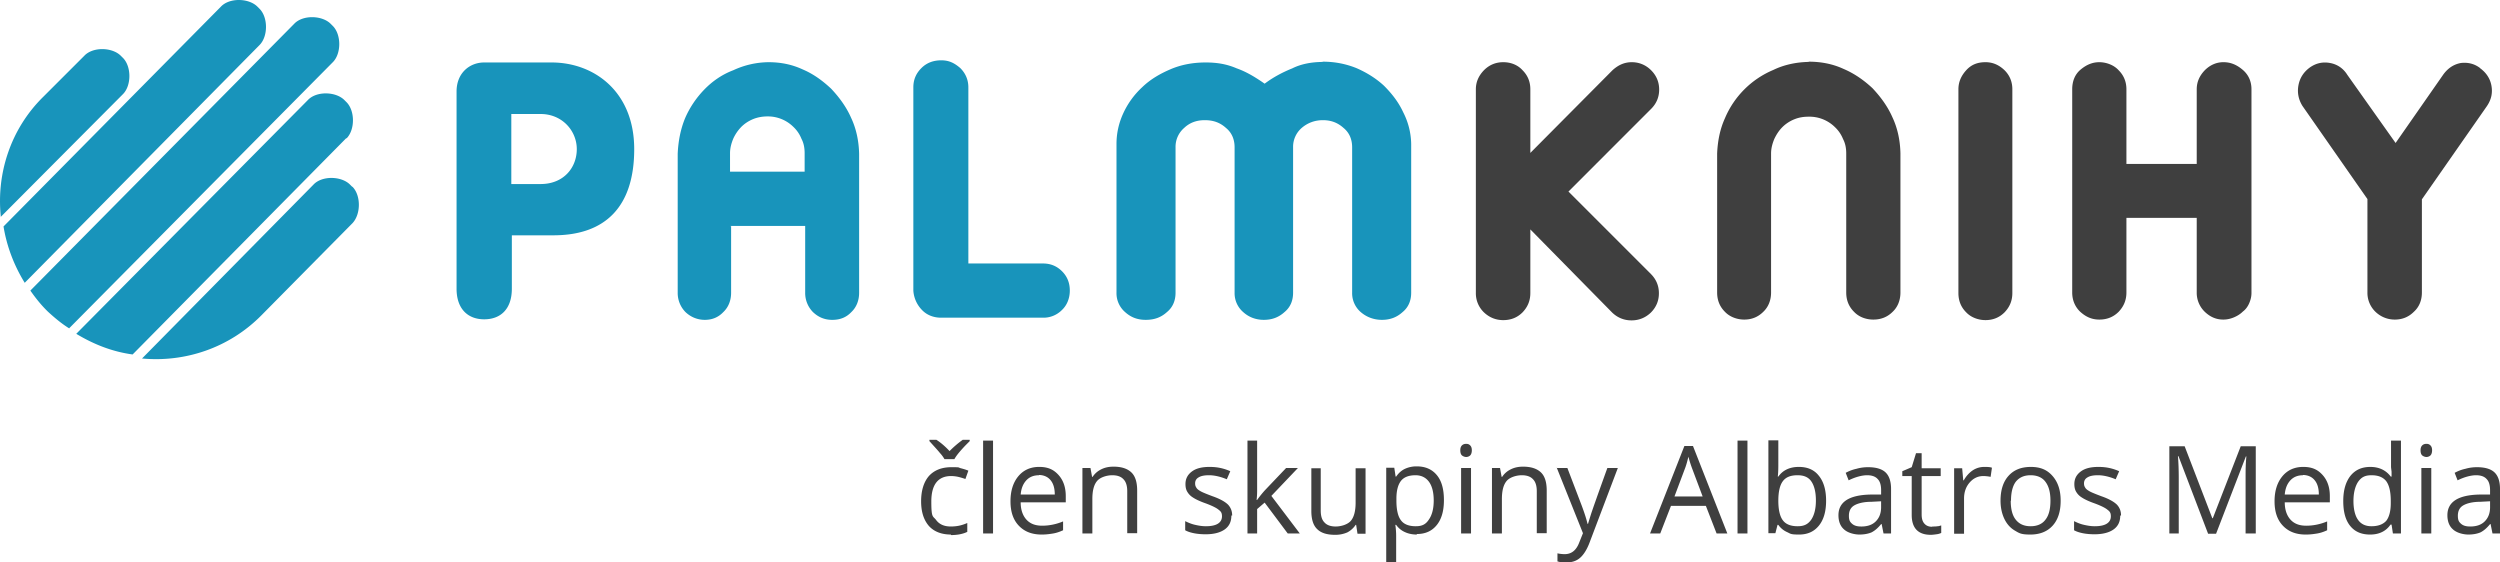 <svg xmlns="http://www.w3.org/2000/svg" id="a" data-name="Vrstva 1" width="283.519" height="63.787"
    viewBox="0 0 212.639 47.84">
    <defs>
        <style>
            .b,
            .c {
                fill: #1894bb;
                stroke-width: 0
            }

            .c {
                fill: #3f3f3f
            }
        </style>
    </defs>
    <path class="c"
        d="M80.88 45.466c-.799 0-1.438-.25-1.872-.73-.433-.502-.662-1.187-.662-2.1s.229-1.644.662-2.146c.457-.502 1.096-.753 1.918-.753s.525.022.799.09c.274.07.48.138.64.206l-.252.708a6.276 6.276 0 0 0-.616-.183 2.958 2.958 0 0 0-.594-.068c-1.118 0-1.689.73-1.689 2.168s.137 1.21.41 1.575c.275.366.686.548 1.234.548s.936-.09 1.415-.296v.753c-.365.182-.845.274-1.393.274v-.046Zm-1.803-8.058h.57c.389.251.754.571 1.119.959a8.467 8.467 0 0 1 1.119-.959h.593v.114l-.342.343c-.48.502-.8.89-.96 1.187h-.844a2.731 2.731 0 0 0-.388-.525c-.16-.206-.48-.548-.89-1.005v-.114h.023Zm5.387 7.967h-.845v-7.898h.845v7.898Zm4.132.091c-.822 0-1.461-.25-1.94-.753s-.708-1.187-.708-2.077.228-1.598.662-2.123 1.027-.8 1.78-.8 1.233.23 1.644.686c.41.456.616 1.05.616 1.803v.525h-3.835c0 .64.183 1.141.503 1.484.32.342.753.502 1.324.502s1.187-.114 1.78-.365v.753c-.297.137-.57.228-.845.274s-.593.091-.958.091h-.023Zm-.228-5.044c-.434 0-.8.137-1.073.433-.274.297-.434.685-.48 1.21h2.9c0-.525-.115-.936-.366-1.233-.228-.274-.57-.433-1.004-.433h.023v.022Zm7.51 4.953v-3.607c0-.456-.114-.799-.32-1.004-.205-.228-.525-.343-.959-.343s-1.004.16-1.278.48c-.274.32-.41.822-.41 1.552v2.922h-.845v-5.57h.684l.137.754h.046c.183-.274.411-.48.73-.64.32-.16.663-.228 1.05-.228.663 0 1.165.16 1.507.48.343.319.503.844.503 1.552v3.63h-.845v.022Zm8.857-1.53c0 .526-.183.914-.571 1.188s-.936.41-1.62.41-1.325-.114-1.736-.342v-.776c.274.137.548.251.868.32.297.068.593.114.89.114.434 0 .776-.069 1.005-.206.228-.137.365-.342.365-.639s-.092-.41-.274-.548c-.183-.16-.548-.342-1.096-.548-.525-.182-.89-.365-1.096-.502a1.367 1.367 0 0 1-.479-.48c-.114-.182-.16-.41-.16-.661 0-.457.183-.8.548-1.073s.868-.388 1.507-.388 1.187.114 1.757.365l-.296.685c-.548-.229-1.073-.343-1.507-.343s-.708.069-.89.183c-.206.114-.297.297-.297.502s.046.274.114.388.205.206.365.297.502.228.982.41c.662.23 1.096.48 1.347.731.228.252.342.548.342.914h-.068Zm2.191-1.323a9.44 9.44 0 0 1 .662-.822l1.804-1.895h1.004l-2.26 2.374 2.42 3.196h-1.027l-1.964-2.625-.639.548v2.077h-.822v-7.898h.822v4.177c0 .183 0 .48-.045.868h.045Zm5.41-2.717v3.607c0 .456.091.799.32 1.027.205.228.525.343.958.343s1.005-.16 1.279-.48c.274-.32.41-.844.41-1.552v-2.922h.845v5.57h-.685l-.114-.754h-.045a1.91 1.91 0 0 1-.708.64 2.535 2.535 0 0 1-1.05.205c-.685 0-1.187-.16-1.507-.48-.342-.319-.502-.844-.502-1.552v-3.63h.845-.046v-.022Zm8.172 5.661c-.365 0-.707-.068-1.004-.205a1.805 1.805 0 0 1-.753-.616h-.069c.046.32.069.639.069.913v2.282h-.845v-8.058h.685l.114.754h.046c.205-.297.456-.525.753-.662a2.321 2.321 0 0 1 1.004-.206c.73 0 1.301.251 1.712.754s.594 1.21.594 2.123-.206 1.62-.616 2.122-.96.754-1.69.754v.045Zm-.114-5.044c-.57 0-.981.16-1.233.479-.25.32-.388.822-.388 1.506v.183c0 .776.137 1.347.389 1.666.25.343.684.503 1.255.503s.867-.183 1.119-.571c.273-.388.41-.936.41-1.62s-.137-1.233-.41-1.599-.663-.548-1.142-.548Zm4.725 4.953h-.844v-5.57h.844v5.57Zm-.913-7.076c0-.183.046-.32.137-.411.092-.092.206-.137.365-.137s.252.045.343.137c.091.091.137.228.137.41s-.046.343-.137.434c-.091.092-.228.137-.343.137s-.25-.045-.365-.137c-.091-.091-.137-.228-.137-.433Zm6.506 7.076v-3.607c0-.456-.114-.799-.32-1.004-.205-.228-.525-.343-.958-.343s-1.005.16-1.279.48c-.273.32-.41.822-.41 1.552v2.922h-.845v-5.57h.685l.137.754h.045c.183-.274.411-.48.731-.64s.662-.228 1.05-.228c.662 0 1.164.16 1.507.48.342.319.502.844.502 1.552v3.63h-.845v.022Zm1.69-5.57h.912l1.21 3.173c.274.73.434 1.256.502 1.575h.046c.046-.16.137-.456.274-.89.137-.41.593-1.712 1.37-3.858h.89l-2.397 6.323c-.228.617-.525 1.073-.822 1.324-.32.274-.707.388-1.164.388s-.502-.022-.753-.09v-.686c.205.046.41.069.616.069.57 0 .982-.32 1.233-.982l.32-.799-2.238-5.592v.045Zm13.604 5.57-.913-2.351h-2.967l-.913 2.351h-.868l2.922-7.442h.73l2.923 7.442h-.914Zm-1.187-3.15-.867-2.306a10.09 10.09 0 0 1-.343-1.073c-.09.366-.182.73-.32 1.073l-.866 2.306h2.396Zm3.813 3.15h-.845v-7.898h.844v7.898Zm4.382-5.661c.73 0 1.301.251 1.69.753.41.502.616 1.21.616 2.123s-.206 1.62-.617 2.123-.958.753-1.689.753-.707-.068-1.004-.205a1.805 1.805 0 0 1-.753-.616h-.069l-.182.707h-.594v-7.898h.845v1.918c0 .388 0 .776-.046 1.164h.046c.388-.548.981-.822 1.734-.822h.023Zm-.137.708c-.57 0-.981.16-1.232.502-.251.32-.388.89-.388 1.666s.137 1.347.388 1.667c.25.342.684.502 1.255.502s.89-.183 1.164-.571c.252-.388.389-.913.389-1.62s-.137-1.256-.389-1.621c-.25-.366-.639-.525-1.164-.525h-.023Zm7.328 4.953-.16-.799H160c-.273.342-.547.57-.821.708-.274.114-.617.182-1.028.182s-.981-.137-1.3-.434c-.32-.273-.48-.684-.48-1.21 0-1.118.89-1.711 2.693-1.757H160V41.7c0-.434-.091-.754-.296-.959-.183-.205-.48-.32-.89-.32s-.982.137-1.576.434l-.251-.639c.297-.16.594-.274.913-.342.32-.092.64-.137.982-.137.662 0 1.164.137 1.484.433.32.297.479.776.479 1.416v3.789h-.64Zm-1.895-.593c.525 0 .936-.137 1.233-.434.297-.297.456-.685.456-1.21v-.502l-.844.045c-.662 0-1.164.137-1.461.32-.297.183-.434.48-.434.867s.091.525.274.685.434.229.776.229Zm6.05 0c.16 0 .296 0 .433-.023.114 0 .228-.046.32-.069v.64a1.286 1.286 0 0 1-.411.114c-.16.022-.32.045-.48.045-1.072 0-1.62-.57-1.62-1.689v-3.31h-.8v-.41l.8-.343.365-1.187h.48v1.278h1.62v.662h-1.62v3.264c0 .343.068.594.228.776.16.183.365.274.662.274l.022-.022Zm4.405-5.068c.251 0 .48 0 .662.068l-.114.777a3.17 3.17 0 0 0-.616-.069c-.457 0-.845.183-1.165.548-.32.365-.479.822-.479 1.37v2.99h-.844v-5.57h.684l.092 1.027h.045c.206-.365.457-.639.754-.844a1.76 1.76 0 0 1 .958-.297h.023Zm6.506 2.876c0 .913-.228 1.62-.685 2.123s-1.096.753-1.895.753-.935-.114-1.324-.342-.684-.57-.89-1.004-.32-.96-.32-1.53c0-.913.229-1.62.685-2.123s1.073-.753 1.895-.753 1.393.251 1.849.776c.456.525.685 1.21.685 2.1Zm-4.246 0c0 .708.137 1.256.434 1.62.296.366.707.549 1.255.549s.982-.183 1.256-.548c.297-.365.433-.913.433-1.62s-.137-1.234-.433-1.622c-.274-.365-.708-.548-1.256-.548s-.958.183-1.255.548c-.274.366-.411.913-.411 1.621h-.023Zm9.314 1.256c0 .525-.183.913-.571 1.187s-.936.41-1.62.41-1.325-.114-1.736-.342v-.776c.274.137.548.251.868.32.297.068.593.114.89.114.434 0 .776-.069 1.004-.206.229-.137.366-.342.366-.639s-.092-.41-.274-.548c-.183-.16-.548-.342-1.096-.548-.525-.182-.89-.365-1.096-.502a1.367 1.367 0 0 1-.48-.48c-.113-.182-.159-.41-.159-.661 0-.457.183-.8.548-1.073.365-.274.867-.388 1.507-.388s1.187.114 1.757.365l-.296.685c-.548-.229-1.073-.343-1.507-.343s-.708.069-.89.183c-.206.114-.297.297-.297.502s.046.274.114.388.205.206.365.297.502.228.982.41c.662.23 1.095.48 1.347.731.228.252.342.548.342.914h-.069Zm7.464 1.529-2.51-6.574h-.047c.046.525.069 1.141.069 1.849v4.725h-.8v-7.419h1.302l2.351 6.118h.046l2.374-6.118h1.278v7.419H191v-4.771c0-.548 0-1.141.068-1.78h-.045l-2.534 6.574h-.685v-.023Zm8.31.091c-.823 0-1.462-.25-1.941-.753s-.708-1.187-.708-2.077.229-1.598.662-2.123 1.027-.8 1.78-.8 1.233.23 1.644.686.617 1.05.617 1.803v.525h-3.835c0 .64.182 1.141.502 1.484s.753.502 1.324.502 1.187-.114 1.78-.365v.753c-.296.137-.57.228-.844.274s-.594.091-.959.091h-.023Zm-.23-5.044c-.433 0-.798.137-1.072.433-.274.297-.434.685-.48 1.21h2.9c0-.525-.114-.936-.365-1.233-.229-.274-.571-.433-1.005-.433l.023.022Zm7.488 4.2h-.045c-.389.57-.982.844-1.735.844s-1.302-.25-1.69-.73c-.41-.502-.593-1.21-.593-2.123s.205-1.62.616-2.146c.411-.502.959-.753 1.69-.753s1.323.274 1.734.822h.069v-.411l-.046-.388v-2.26h.845v7.898h-.685l-.114-.753h-.046Zm-1.666.137c.57 0 .981-.16 1.255-.457.252-.32.389-.822.389-1.506v-.183c0-.799-.137-1.347-.389-1.69-.273-.342-.684-.501-1.255-.501s-.868.182-1.142.57c-.25.388-.388.936-.388 1.621s.137 1.256.388 1.598c.252.365.64.548 1.142.548Zm5.09.616h-.844v-5.57h.844v5.57Zm-.913-7.076c0-.183.046-.32.137-.411.092-.092.206-.137.365-.137s.252.045.343.137c.091.091.137.228.137.41s-.046.343-.137.434c-.091.092-.228.137-.343.137s-.25-.045-.365-.137c-.091-.091-.137-.228-.137-.433ZM212 45.375l-.16-.799h-.045c-.274.342-.548.57-.822.708-.274.114-.617.182-1.028.182s-.981-.137-1.3-.434c-.32-.273-.48-.684-.48-1.21 0-1.118.89-1.711 2.694-1.757h.935V41.7c0-.434-.09-.754-.296-.959-.183-.205-.48-.32-.89-.32s-.982.137-1.576.434l-.25-.639c.296-.16.593-.274.912-.342.32-.092.64-.137.982-.137.662 0 1.164.137 1.484.433.32.297.479.776.479 1.416v3.789h-.64Zm-1.895-.593c.525 0 .936-.137 1.233-.434.297-.297.457-.685.457-1.21v-.502l-.845.045c-.662 0-1.164.137-1.461.32-.297.183-.434.48-.434.867s.091.525.274.685.434.229.776.229Z" />
    <path class="b"
        d="M.049 18.462 10.458 8.007c.73-.73.73-2.351 0-3.082l-.183-.182c-.73-.731-2.374-.777-3.104 0L3.678 8.235C.871 10.997-.316 14.81.072 18.462H.049ZM22.077 3.829c.73-.73.73-2.35 0-3.081l-.183-.183c-.73-.73-2.373-.776-3.104 0L.3 19.261c.274 1.689.89 3.31 1.803 4.793L22.077 3.83Zm7.875 12.053-.182-.182c-.73-.73-2.374-.777-3.105 0L12.08 30.492c3.652.342 7.419-.89 10.18-3.698l7.716-7.807c.73-.776.73-2.374 0-3.105h-.022ZM5.87 27.935 28.309 5.29c.73-.73.73-2.35 0-3.081l-.183-.183c-.73-.73-2.374-.776-3.104 0l-22.44 22.69c.434.617.914 1.233 1.507 1.804.548.502 1.142 1.004 1.804 1.415H5.87Zm23.603-16.162c.73-.73.73-2.35 0-3.081l-.183-.183c-.73-.73-2.374-.776-3.104 0l-19.7 19.883c1.507.913 3.105 1.529 4.794 1.757l18.17-18.398.023.022Zm9.36-3.994c0-1.576 1.118-2.466 2.35-2.466h5.73c3.607 0 7.03 2.466 7.03 7.373s-2.464 7.328-6.87 7.328h-3.538v4.543c0 1.735-.959 2.602-2.352 2.602s-2.35-.89-2.35-2.602V7.779Zm4.656 7.875h2.488c1.986 0 3.082-1.415 3.082-2.968s-1.233-2.99-3.082-2.99H43.49v5.958Zm46.842 7.419c.456.456.662 1.004.662 1.643s-.229 1.233-.662 1.644a2.205 2.205 0 0 1-1.621.662h-8.652c-.662 0-1.232-.228-1.643-.662a2.595 2.595 0 0 1-.73-1.644V7.436c0-.662.228-1.187.684-1.644s1.027-.662 1.69-.662 1.118.229 1.62.662c.456.457.685 1.005.685 1.644v14.975h6.346c.662 0 1.187.228 1.62.662Zm22.165-17.828c1.027 0 1.963.182 2.876.548.89.388 1.69.89 2.351 1.506.662.662 1.233 1.393 1.621 2.237a6.12 6.12 0 0 1 .685 2.694v12.669c0 .662-.228 1.233-.73 1.644-.503.456-1.074.662-1.758.662s-1.302-.229-1.804-.662a2.122 2.122 0 0 1-.73-1.644V12.527c0-.662-.229-1.233-.73-1.644-.503-.456-1.074-.662-1.759-.662s-1.3.228-1.803.662a2.122 2.122 0 0 0-.73 1.644v12.372c0 .662-.229 1.233-.73 1.644-.503.456-1.074.662-1.759.662s-1.278-.229-1.757-.662a2.122 2.122 0 0 1-.73-1.644V12.527c0-.662-.23-1.233-.731-1.644-.503-.456-1.073-.662-1.804-.662s-1.3.228-1.757.662a2.122 2.122 0 0 0-.73 1.644v12.372c0 .662-.23 1.233-.731 1.644-.503.456-1.073.662-1.804.662s-1.278-.229-1.758-.662a2.122 2.122 0 0 1-.73-1.644V12.253c0-.89.183-1.758.57-2.603a7 7 0 0 1 1.621-2.237c.685-.662 1.507-1.141 2.42-1.53s1.918-.57 2.968-.57 1.849.16 2.648.502c.844.297 1.62.777 2.374 1.302.73-.548 1.506-.96 2.35-1.302.777-.388 1.69-.547 2.649-.547h-.069v-.023Z" />
    <path class="c"
        d="M140.414 23.301c.456.457.685 1.005.685 1.644s-.229 1.187-.685 1.643c-.457.434-1.005.662-1.644.662s-1.187-.228-1.643-.662l-6.963-7.076v5.41c0 .662-.228 1.187-.662 1.644-.456.456-1.004.662-1.643.662s-1.187-.229-1.644-.663a2.242 2.242 0 0 1-.685-1.643V7.596c0-.616.229-1.141.685-1.62.457-.457 1.004-.686 1.644-.686s1.232.229 1.643.685c.457.457.662 1.005.662 1.62v5.411l6.985-7.03c.503-.457 1.028-.686 1.644-.686s1.187.229 1.643.685.685 1.005.685 1.644-.228 1.187-.685 1.643l-7.03 7.031 6.985 6.985h.023v.023Zm13.422-18.056c1.027 0 2.032.182 2.968.616.913.388 1.734.959 2.465 1.644.685.73 1.278 1.529 1.69 2.465.433.913.661 1.963.684 3.082v11.824c0 .662-.228 1.233-.662 1.644-.457.456-1.005.662-1.644.662s-1.232-.229-1.643-.662c-.457-.457-.662-1.005-.662-1.644V13.052c0-.434-.069-.845-.274-1.233a2.809 2.809 0 0 0-.685-1.004 3.08 3.08 0 0 0-2.237-.89c-.457 0-.845.068-1.233.227s-.73.389-1.004.663-.502.616-.685 1.004c-.16.388-.274.799-.274 1.233v11.824c0 .662-.228 1.233-.662 1.644-.456.456-1.004.662-1.62.662s-1.233-.229-1.644-.662c-.457-.457-.662-1.005-.662-1.644V13.052c.046-1.028.228-2.032.662-2.99a7.702 7.702 0 0 1 4.109-4.11c.89-.433 1.917-.662 2.99-.685h.023v-.022Zm15.043.045c.617 0 1.142.229 1.621.685.457.457.662 1.005.662 1.62v17.327c0 .662-.228 1.187-.662 1.643-.457.457-1.004.662-1.62.662s-1.233-.228-1.644-.662c-.457-.456-.662-1.004-.662-1.643V7.596c0-.616.228-1.141.662-1.62s.958-.686 1.643-.686Zm20.248 0c.616 0 1.142.229 1.644.662s.73 1.005.73 1.644v17.326c0 .297-.068.57-.182.844s-.297.548-.548.73c-.229.23-.502.389-.776.503s-.571.183-.89.183c-.617 0-1.12-.229-1.576-.662a2.242 2.242 0 0 1-.685-1.644V18.53h-5.98v6.346c0 .662-.229 1.187-.662 1.644-.457.456-1.005.662-1.644.662s-1.141-.229-1.62-.662c-.457-.434-.685-1.005-.685-1.644V7.596c0-.685.228-1.278.73-1.69s1.005-.616 1.575-.616 1.233.229 1.644.685c.456.457.662 1.005.662 1.62v6.347h5.98V7.596c0-.616.229-1.141.685-1.62.457-.457 1.005-.686 1.575-.686h.023Zm21.777.48c.548.388.89.89 1.005 1.506.114.617 0 1.187-.388 1.758l-5.525 7.921v7.921c0 .662-.228 1.233-.684 1.644-.457.456-1.005.662-1.621.662s-1.187-.228-1.644-.662a2.242 2.242 0 0 1-.684-1.644v-7.944l-5.525-7.92c-.342-.549-.456-1.142-.342-1.758s.434-1.119.959-1.507c.547-.388 1.118-.502 1.734-.388s1.119.456 1.462 1.004l4.108 5.798 4.04-5.798c.389-.548.891-.89 1.507-1.004.571-.069 1.142.046 1.644.434h-.046V5.77Z" />
    <path class="b"
        d="M62.185 19.215v5.684c0 .662-.229 1.233-.662 1.644-.434.456-.96.662-1.575.662s-1.187-.229-1.644-.662a2.312 2.312 0 0 1-.662-1.644V13.074c.046-1.027.228-2.031.616-2.99.388-.913.959-1.758 1.644-2.465s1.506-1.279 2.465-1.644a7.272 7.272 0 0 1 2.99-.685c1.028 0 1.987.183 2.922.617.913.388 1.69.958 2.42 1.643.685.73 1.278 1.53 1.69 2.466.433.913.661 1.963.684 3.081V24.9c0 .662-.228 1.233-.662 1.644-.434.456-.959.662-1.62.662s-1.188-.229-1.644-.662a2.312 2.312 0 0 1-.662-1.644v-5.684h-6.346v.046l.045-.046Zm6.254-4.611v-1.575c0-.434-.068-.845-.274-1.233a2.809 2.809 0 0 0-.684-1.004 3.08 3.08 0 0 0-2.192-.89c-.41 0-.844.068-1.232.228s-.731.388-1.005.662a3.548 3.548 0 0 0-.685 1.004c-.16.388-.274.8-.274 1.233v1.575h6.346Z" />
</svg>